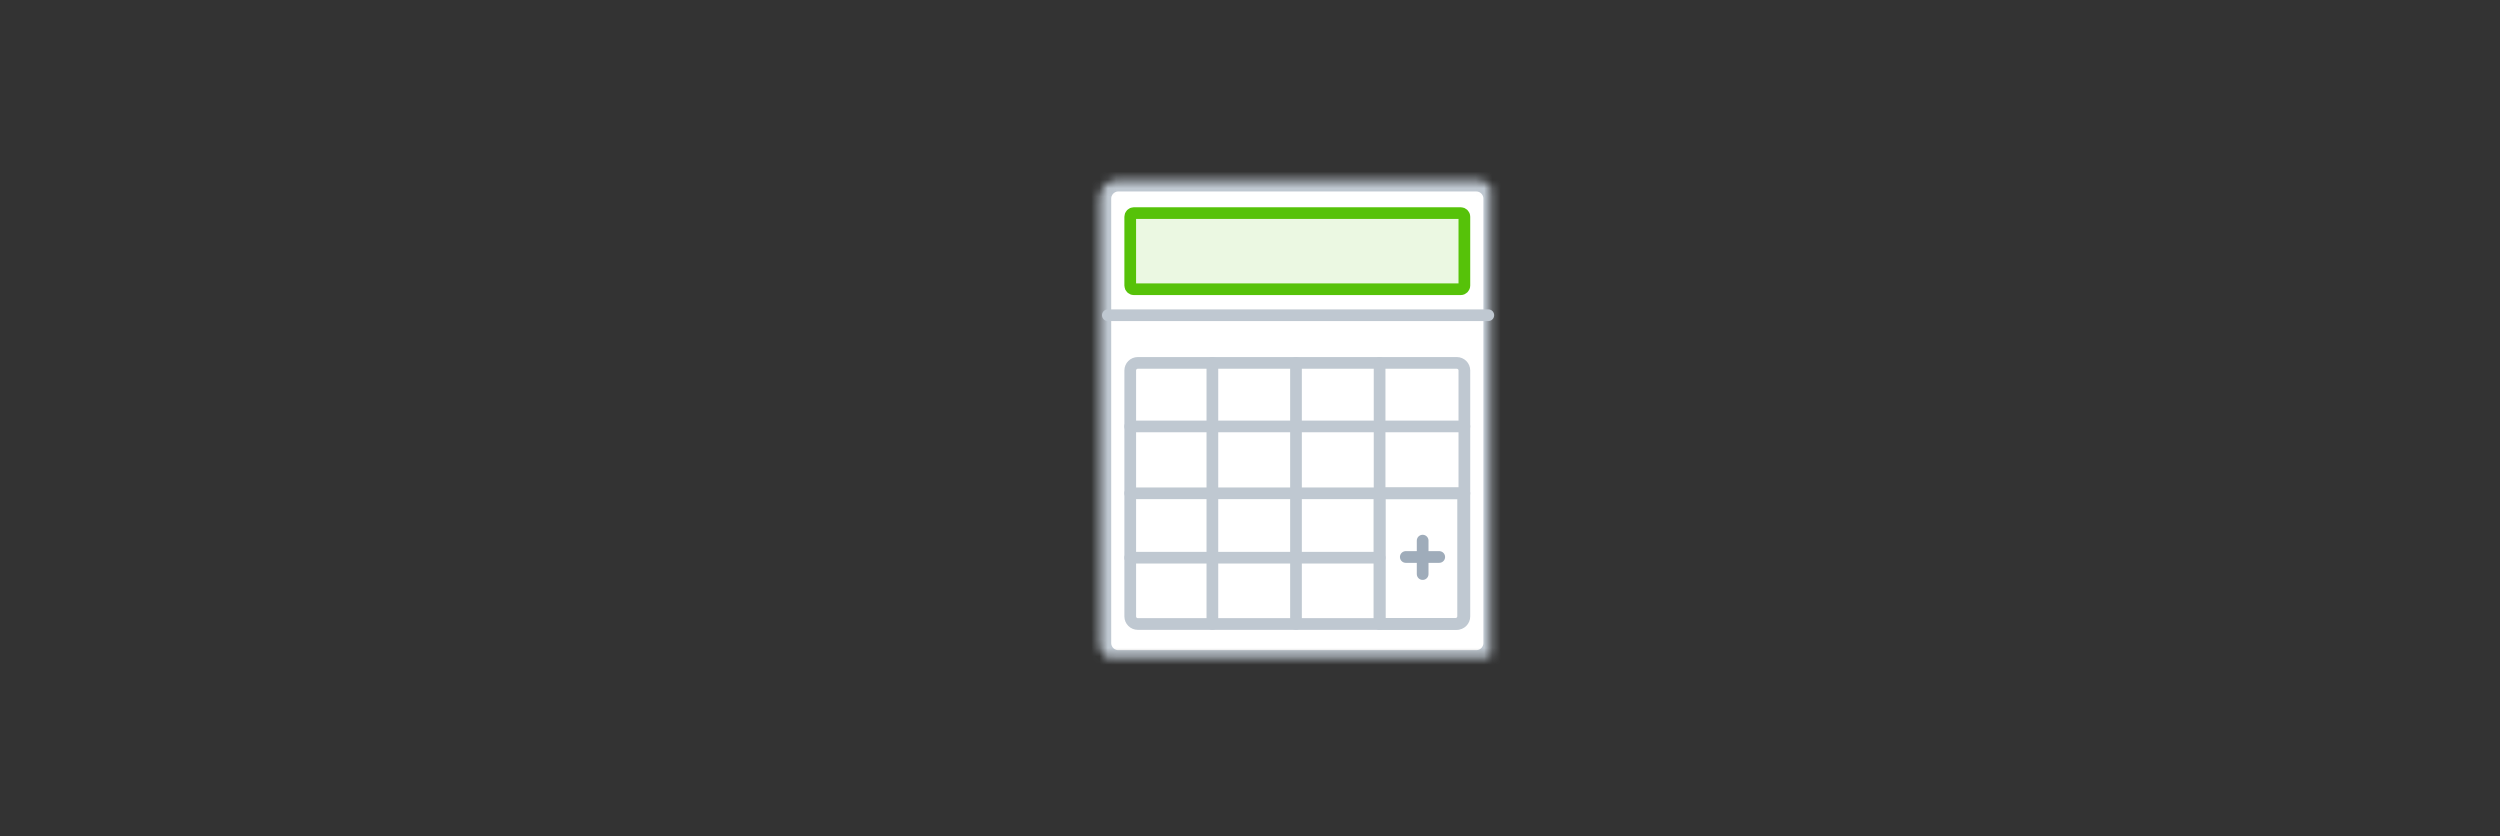 <?xml version="1.0" encoding="UTF-8" standalone="no"?>
<svg width="299px" height="100px" viewBox="0 0 299 100" version="1.1" xmlns="http://www.w3.org/2000/svg" xmlns:xlink="http://www.w3.org/1999/xlink">
    <rect x="0" y="0" width="299" height="100" fill="#333333" stroke="none"/>
    <!-- Generator: Sketch 40 (33762) - http://www.bohemiancoding.com/sketch -->
    <title>Sales Tax</title>
    <desc>Created with Sketch.</desc>
    <defs>
        <path d="M45.557,58.16 L2.758,58.16 C1.511,58.16 0.5,57.149 0.5,55.902 L0.5,2.758 C0.5,1.511 1.511,0.5 2.758,0.5 L45.557,0.5 C46.804,0.5 47.815,1.511 47.815,2.758 L47.815,55.902 C47.815,57.149 46.804,58.16 45.557,58.16" id="path-1"></path>
        <mask id="mask-2" maskContentUnits="userSpaceOnUse" maskUnits="objectBoundingBox" x="0" y="0" width="47.315" height="57.66" fill="white">
            <use xlink:href="#path-1"></use>
        </mask>
        <path d="M4.613,13.591 C4.372,13.591 4.175,13.395 4.175,13.153 L4.175,4.924 C4.175,4.682 4.372,4.486 4.613,4.486 L43.701,4.486 C43.943,4.486 44.139,4.682 44.139,4.924 L44.139,13.153 C44.139,13.395 43.943,13.591 43.701,13.591 L4.613,13.591 Z" id="path-3"></path>
    </defs>
    <g id="Basic-layouts-&amp;-components" stroke="none" stroke-width="1" fill="none" fill-rule="evenodd">
        <g id="Features---Paths" transform="translate(-892, -2489)">
            <g id="Sales-Tax" transform="translate(892, 2489)">
                <g id="Group" transform="translate(131, 21)">
                    <use id="Fill-1" stroke="#BFC8D1" mask="url(#mask-2)" stroke-width="2.8" fill="#FFFFFF" xlink:href="#path-1"></use>
                    <g id="Stroke-7">
                        <use fill="#FFFFFF" xlink:href="#path-3"></use>
                        <use stroke="#56C209" stroke-width="1.4" fill-opacity="0.12" fill="#57C40A" xlink:href="#path-3"></use>
                    </g>
                    <path d="M5.083,22.403 L43.232,22.403 C43.733,22.403 44.139,22.809 44.139,23.31 L44.139,52.724 C44.139,53.225 43.733,53.631 43.232,53.631 L5.083,53.631 C4.582,53.631 4.176,53.225 4.176,52.724 L4.176,23.31 C4.176,22.809 4.582,22.403 5.083,22.403 L5.083,22.403 Z" id="Stroke-9" stroke="#BFC8D1" stroke-width="1.4" stroke-linecap="round" stroke-linejoin="round"></path>
                    <path d="M4.176,38 L44.14,38" id="Stroke-11" stroke="#BFC8D1" stroke-width="1.4" stroke-linecap="round" stroke-linejoin="round"></path>
                    <path d="M4.176,45.7 L34,45.7" id="Stroke-13" stroke="#BFC8D1" stroke-width="1.4" stroke-linecap="round" stroke-linejoin="round"></path>
                    <path d="M24,22.403 L24,53.631" id="Stroke-15" stroke="#BFC8D1" stroke-width="1.4" stroke-linecap="round" stroke-linejoin="round"></path>
                    <path d="M34,22.403 L34,53.631" id="Stroke-17" stroke="#BFC8D1" stroke-width="1.4" stroke-linecap="round" stroke-linejoin="round"></path>
                    <path d="M14,22.403 L14,53.631" id="Stroke-19" stroke="#BFC8D1" stroke-width="1.4" stroke-linecap="round" stroke-linejoin="round"></path>
                    <path d="M4.176,30 L44.14,30" id="Stroke-21" stroke="#BFC8D1" stroke-width="1.4" stroke-linecap="round" stroke-linejoin="round"></path>
                    <path d="M43.084,53.614 L34,53.614 L34,38 L43.991,38 L43.991,52.707 C43.991,53.208 43.585,53.614 43.084,53.614 L43.084,53.614 Z" id="Stroke-29" stroke="#BFC8D1" stroke-width="1.4" stroke-linecap="round" stroke-linejoin="round"></path>
                    <path d="M36.627,45 L41.273,45" id="Fill-31" fill="#FFFFFF"></path>
                    <path d="M37.133,45.616 L41.133,45.616" id="Stroke-33" stroke="#9FACBA" stroke-width="1.4" stroke-linecap="round" stroke-linejoin="round"></path>
                    <path d="M38,48 L38,43.501" id="Fill-35" fill="#FFFFFF"></path>
                    <path d="M39.149,47.659 L39.149,43.659" id="Stroke-37" stroke="#9FACBA" stroke-width="1.4" stroke-linecap="round" stroke-linejoin="round"></path>
                    <path d="M1.5,16.7 L47,16.7" id="Stroke-41" stroke="#BFC8D1" stroke-width="1.4" stroke-linecap="round" stroke-linejoin="round"></path>
                </g>
            </g>
        </g>
    </g>
</svg>